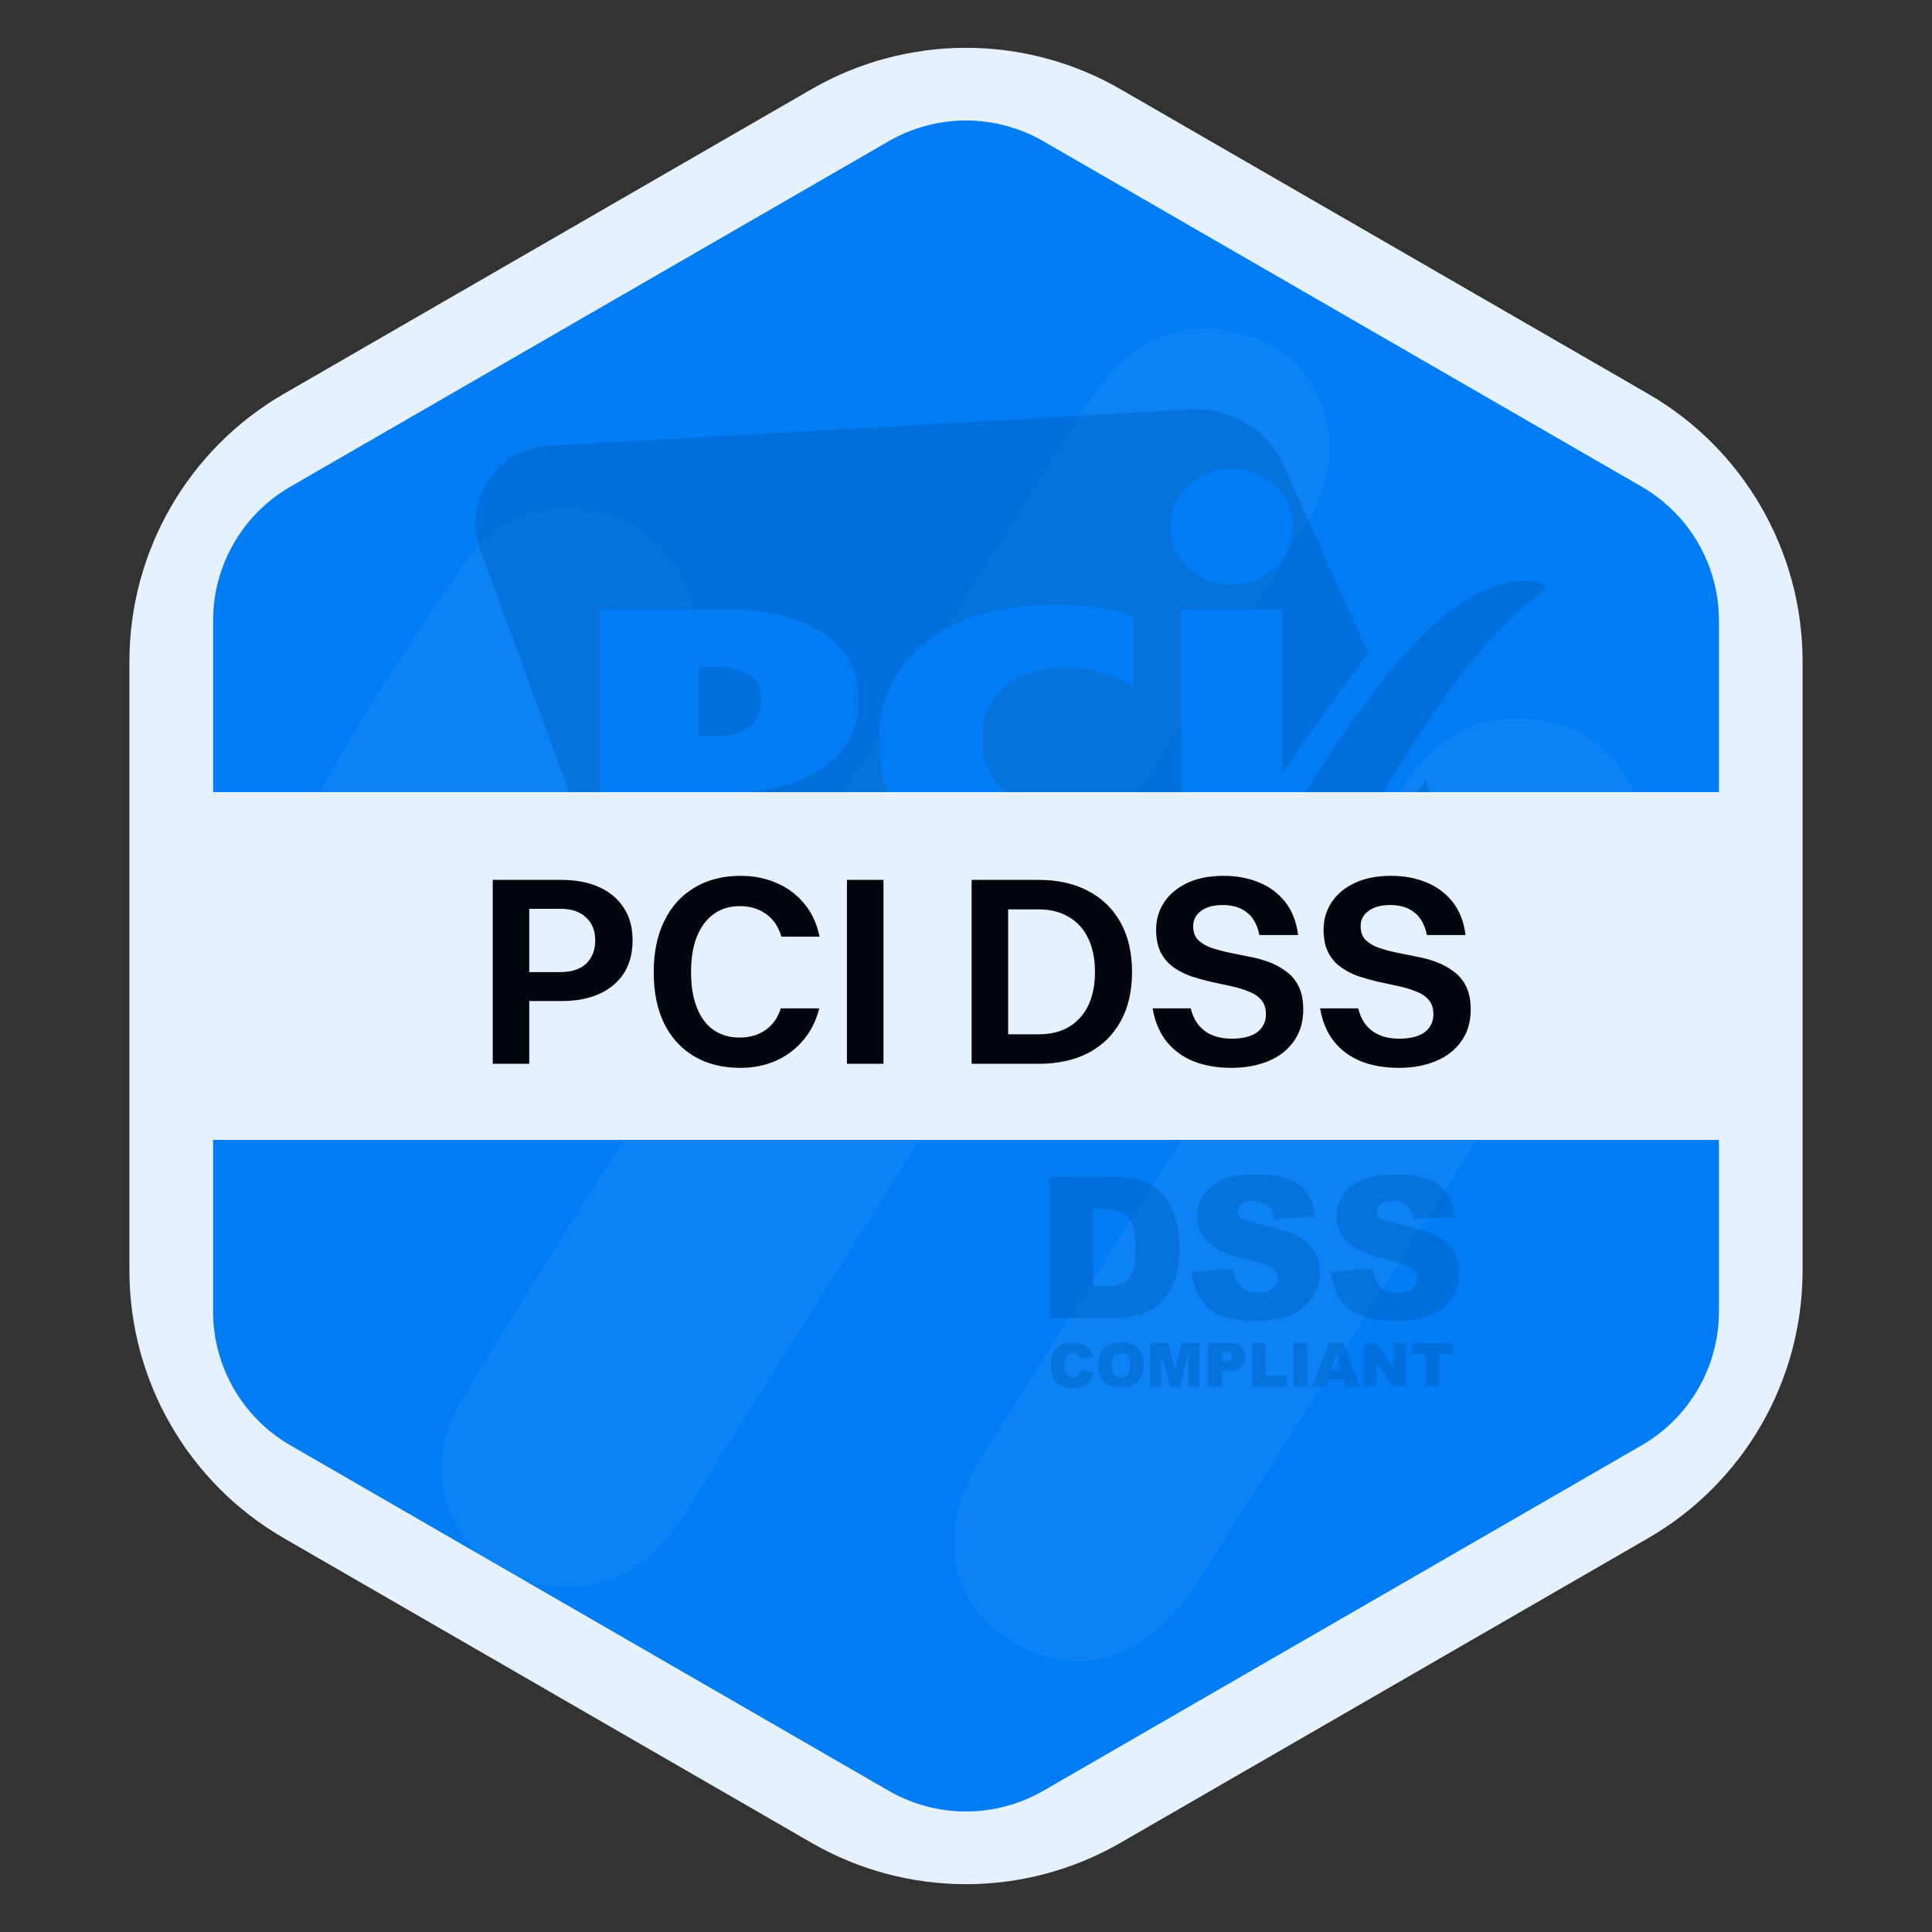 <svg width="64" height="64" viewBox="0 0 64 64" fill="none" xmlns="http://www.w3.org/2000/svg">
<rect x="0" y="0" width="64" height="64" fill="#333333" stroke="none"/>
<path d="M26.88 2.956C30.048 1.127 33.952 1.127 37.12 2.956L54.593 13.044C57.761 14.873 59.713 18.254 59.713 21.912V42.088C59.713 45.746 57.761 49.127 54.593 50.956L37.12 61.044C33.952 62.873 30.048 62.873 26.88 61.044L9.407 50.956C6.239 49.127 4.287 45.746 4.287 42.088V21.912C4.287 18.254 6.239 14.873 9.407 13.044L26.88 2.956Z" fill="#E5F1FE"/>
<path d="M29.44 4.678C31.024 3.763 32.976 3.763 34.56 4.678L54.382 16.122C55.966 17.037 56.942 18.727 56.942 20.556V43.444C56.942 45.273 55.966 46.963 54.382 47.878L34.56 59.322C32.976 60.236 31.024 60.236 29.44 59.322L9.619 47.878C8.035 46.963 7.059 45.273 7.059 43.444V20.556C7.059 18.727 8.035 17.037 9.619 16.122L29.44 4.678Z" fill="#007CF5"/>
<path d="M18.807 52.577C15.462 52.577 13.551 49.319 15.263 46.41C17.692 42.377 20.28 38.383 22.788 34.389L35.807 13.68C36.842 12.051 38.077 10.771 40.187 10.887C43.451 11.081 45.123 14.378 43.292 17.325C39.47 23.569 35.528 29.735 31.627 35.901C28.68 40.632 25.694 45.325 22.748 50.056C21.832 51.53 20.678 52.538 18.807 52.577Z" fill="url(#paint0_linear_769_9642)" fill-opacity="0.05"/>
<path d="M53.683 30.123C51.533 33.729 49.224 37.258 46.995 40.826C44.526 44.704 42.098 48.621 39.629 52.46C37.997 55.02 35.688 55.718 33.498 54.361C31.388 53.081 30.99 50.715 32.503 48.272C37.121 40.942 41.739 33.613 46.358 26.244C47.273 24.771 48.468 23.763 50.339 23.801C53.644 23.801 55.475 27.137 53.723 30.084L53.683 30.123Z" fill="url(#paint1_linear_769_9642)" fill-opacity="0.05"/>
<path d="M10.725 26.012C12.158 23.413 13.79 20.932 15.502 18.488C16.736 16.704 19.125 16.317 20.957 17.402C22.868 18.488 23.584 20.815 22.47 22.754C20.996 25.275 19.404 27.679 17.811 30.123C17.055 31.286 15.861 31.829 14.467 31.829C11.322 31.829 9.251 28.727 10.725 26.012Z" fill="url(#paint2_linear_769_9642)" fill-opacity="0.05"/>
<path d="M35.825 45.352L36.219 45.471C36.193 45.582 36.154 45.674 36.095 45.747C36.035 45.819 35.97 45.878 35.884 45.911C35.799 45.951 35.693 45.97 35.562 45.97C35.404 45.97 35.279 45.951 35.174 45.904C35.075 45.858 34.99 45.78 34.917 45.661C34.845 45.549 34.806 45.398 34.806 45.221C34.806 44.984 34.871 44.8 34.996 44.668C35.121 44.537 35.305 44.477 35.536 44.477C35.72 44.477 35.858 44.517 35.963 44.589C36.068 44.662 36.147 44.773 36.193 44.931L35.799 45.017C35.785 44.971 35.772 44.938 35.753 44.918C35.726 44.885 35.7 44.859 35.66 44.839C35.621 44.819 35.582 44.813 35.542 44.813C35.444 44.813 35.365 44.852 35.312 44.938C35.273 44.997 35.253 45.096 35.253 45.221C35.253 45.379 35.279 45.49 35.325 45.549C35.371 45.609 35.444 45.642 35.529 45.642C35.614 45.642 35.68 45.615 35.72 45.569C35.772 45.51 35.805 45.444 35.825 45.352Z" fill="#0063C4" fill-opacity="0.5"/>
<path d="M36.378 45.215C36.378 44.978 36.444 44.794 36.575 44.663C36.707 44.531 36.891 44.465 37.128 44.465C37.371 44.465 37.555 44.531 37.687 44.656C37.818 44.788 37.884 44.965 37.884 45.202C37.884 45.373 37.858 45.511 37.798 45.616C37.739 45.721 37.66 45.807 37.548 45.866C37.443 45.925 37.305 45.958 37.147 45.958C36.983 45.958 36.851 45.932 36.74 45.879C36.634 45.827 36.549 45.748 36.477 45.629C36.404 45.511 36.378 45.386 36.378 45.215ZM36.825 45.215C36.825 45.36 36.851 45.465 36.904 45.531C36.957 45.596 37.029 45.629 37.128 45.629C37.226 45.629 37.299 45.596 37.351 45.537C37.404 45.471 37.43 45.36 37.43 45.202C37.43 45.064 37.404 44.965 37.345 44.906C37.292 44.84 37.213 44.814 37.121 44.814C37.029 44.814 36.957 44.847 36.904 44.913C36.851 44.965 36.825 45.07 36.825 45.215Z" fill="#0063C4" fill-opacity="0.5"/>
<path d="M38.117 44.489H38.702L38.925 45.37L39.149 44.489H39.734V45.935H39.366V44.831L39.083 45.935H38.755L38.472 44.831V45.935H38.103V44.489H38.117Z" fill="#0063C4" fill-opacity="0.5"/>
<path d="M40.023 44.489H40.767C40.931 44.489 41.049 44.528 41.128 44.607C41.207 44.686 41.247 44.791 41.247 44.936C41.247 45.081 41.2 45.199 41.115 45.278C41.03 45.363 40.892 45.403 40.714 45.403H40.471V45.942H40.023V44.489ZM40.471 45.107H40.582C40.668 45.107 40.727 45.094 40.767 45.061C40.799 45.028 40.819 44.995 40.819 44.949C40.819 44.903 40.806 44.864 40.773 44.831C40.74 44.798 40.688 44.785 40.602 44.785H40.477V45.107H40.471Z" fill="#0063C4" fill-opacity="0.5"/>
<path d="M41.48 44.489H41.928V45.58H42.625V45.935H41.48V44.489Z" fill="#0063C4" fill-opacity="0.5"/>
<path d="M42.85 44.489H43.297V45.935H42.85V44.489Z" fill="#0063C4" fill-opacity="0.5"/>
<path d="M44.507 45.699H44.001L43.928 45.935H43.475L44.02 44.489H44.507L45.053 45.935H44.586L44.507 45.699ZM44.415 45.39L44.257 44.87L44.099 45.39H44.415Z" fill="#0063C4" fill-opacity="0.5"/>
<path d="M45.19 44.489H45.604L46.15 45.291V44.489H46.57V45.935H46.15L45.61 45.14V45.935H45.19V44.489Z" fill="#0063C4" fill-opacity="0.5"/>
<path d="M46.77 44.489H48.132V44.844H47.678V45.935H47.231V44.844H46.777V44.489H46.77Z" fill="#0063C4" fill-opacity="0.5"/>
<path d="M45.95 27.812L47.827 27.222L47.217 25.869C46.77 26.431 46.322 27.155 45.95 27.812ZM45.312 21.631L42.538 15.449C41.995 14.239 40.761 13.49 39.437 13.565L18.168 14.769C16.452 14.866 15.318 16.592 15.909 18.206L22.178 35.308L36.531 30.784C35.617 29.469 35.283 27.907 36.34 27.145C37.522 26.288 39.303 27.279 40.436 28.679C41.531 26.85 44.608 22.593 45.312 21.631Z" fill="#0063C4" fill-opacity="0.5"/>
<path d="M40.797 19.371C41.921 19.371 42.835 18.514 42.835 17.447C42.835 16.381 41.921 15.523 40.797 15.523C39.673 15.523 38.759 16.381 38.759 17.447C38.759 18.505 39.673 19.371 40.797 19.371ZM39.13 20.2H42.464V28.914H39.13V20.2Z" fill="#007CF5"/>
<path d="M37.485 22.731C37.514 22.74 37.533 22.731 37.533 22.702V20.493C37.533 20.464 37.514 20.435 37.485 20.416C37.485 20.416 37.047 20.131 35.714 20.055C35.647 20.016 34.476 20.007 34.161 20.055C29.304 20.445 29.123 23.959 29.123 24.112V24.969C29.123 25.074 29.123 28.664 34.161 28.979C34.657 29.017 35.618 28.979 35.714 28.979C36.876 28.979 37.676 28.626 37.676 28.626C37.704 28.617 37.723 28.588 37.723 28.559V26.493C37.723 26.464 37.704 26.455 37.685 26.474C37.685 26.474 37.323 26.759 35.742 26.921C35.295 26.969 35.076 26.95 34.914 26.921C32.666 26.54 32.561 24.902 32.561 24.902C32.561 24.874 32.552 24.826 32.552 24.807V24.178C32.552 24.15 32.552 24.102 32.561 24.083C32.561 24.083 32.714 22.321 34.914 22.131H35.742C36.704 22.255 37.485 22.731 37.485 22.731Z" fill="#007CF5"/>
<path d="M19.863 28.882C19.863 28.911 19.882 28.93 19.911 28.93H23.159C23.187 28.93 23.206 28.911 23.206 28.882V26.349C23.206 26.32 23.225 26.301 23.254 26.301C23.254 26.301 28.445 26.673 28.445 23.196C28.445 20.444 25.187 20.149 24.121 20.196C24.102 20.196 19.911 20.196 19.911 20.196C19.882 20.196 19.863 20.215 19.863 20.244V28.882ZM23.149 24.368V22.092H23.949C23.949 22.092 25.102 22.139 25.197 22.93C25.216 22.987 25.216 23.377 25.197 23.396C25.044 24.32 24.044 24.368 24.044 24.368H23.149Z" fill="#007CF5"/>
<path d="M40.896 33.108C41.162 33.108 41.372 33.108 41.715 32.956C42.896 32.337 46.886 22.594 51.096 19.594C51.125 19.575 51.153 19.546 51.172 19.517C51.201 19.479 51.201 19.441 51.201 19.441C51.201 19.441 51.201 19.241 50.582 19.241C46.839 19.137 42.943 26.994 40.896 30.099C40.867 30.137 40.734 30.099 40.734 30.099C40.734 30.099 39.362 28.48 38.172 27.861C38.143 27.851 38.01 27.803 37.867 27.813C37.772 27.813 37.219 27.927 36.962 28.194C36.657 28.518 36.667 28.699 36.667 29.089C36.667 29.118 36.686 29.251 36.724 29.318C37.019 29.832 38.343 31.661 39.439 32.67C39.6 32.794 39.858 33.108 40.896 33.108Z" fill="#0063C4" fill-opacity="0.5"/>
<path d="M34.761 38.989H36.911C37.339 38.989 37.681 39.049 37.937 39.16C38.2 39.279 38.417 39.443 38.581 39.654C38.752 39.871 38.877 40.12 38.95 40.403C39.029 40.686 39.068 40.989 39.068 41.311C39.068 41.81 39.009 42.199 38.897 42.475C38.785 42.751 38.627 42.981 38.424 43.172C38.22 43.356 38.003 43.481 37.773 43.547C37.457 43.632 37.168 43.672 36.911 43.672H34.761V38.989ZM36.208 40.048V42.606H36.563C36.865 42.606 37.082 42.573 37.207 42.508C37.332 42.442 37.437 42.323 37.51 42.159C37.582 41.995 37.621 41.718 37.621 41.344C37.621 40.844 37.542 40.508 37.378 40.324C37.214 40.14 36.951 40.048 36.569 40.048H36.208Z" fill="#0063C4" fill-opacity="0.5"/>
<path d="M39.472 42.123L40.853 42.038C40.886 42.262 40.945 42.433 41.037 42.551C41.188 42.742 41.398 42.834 41.675 42.834C41.879 42.834 42.043 42.788 42.155 42.689C42.267 42.59 42.326 42.479 42.326 42.354C42.326 42.235 42.273 42.123 42.168 42.025C42.063 41.926 41.813 41.841 41.425 41.755C40.787 41.611 40.34 41.42 40.063 41.183C39.787 40.946 39.656 40.644 39.656 40.276C39.656 40.032 39.728 39.809 39.866 39.592C40.004 39.375 40.215 39.21 40.498 39.085C40.78 38.96 41.162 38.901 41.648 38.901C42.247 38.901 42.707 39.013 43.016 39.237C43.332 39.46 43.516 39.815 43.575 40.302L42.207 40.381C42.168 40.17 42.096 40.019 41.977 39.92C41.859 39.822 41.701 39.776 41.497 39.776C41.326 39.776 41.201 39.809 41.116 39.881C41.03 39.953 40.991 40.039 40.991 40.144C40.991 40.217 41.024 40.289 41.096 40.348C41.162 40.407 41.326 40.466 41.583 40.519C42.214 40.657 42.668 40.795 42.944 40.933C43.22 41.071 43.417 41.249 43.542 41.453C43.667 41.657 43.726 41.893 43.726 42.15C43.726 42.452 43.641 42.728 43.477 42.978C43.312 43.235 43.075 43.426 42.779 43.557C42.483 43.689 42.102 43.754 41.648 43.754C40.853 43.754 40.3 43.603 39.991 43.294C39.689 42.985 39.518 42.597 39.472 42.123Z" fill="#0063C4" fill-opacity="0.5"/>
<path d="M44.091 42.124L45.472 42.038C45.505 42.262 45.564 42.433 45.656 42.551C45.807 42.742 46.018 42.834 46.294 42.834C46.498 42.834 46.662 42.788 46.774 42.689C46.886 42.59 46.945 42.479 46.945 42.354C46.945 42.235 46.892 42.124 46.787 42.025C46.682 41.926 46.432 41.841 46.044 41.755C45.406 41.611 44.959 41.42 44.683 41.183C44.413 40.947 44.275 40.644 44.275 40.276C44.275 40.032 44.347 39.809 44.485 39.592C44.623 39.375 44.834 39.21 45.117 39.086C45.399 38.961 45.781 38.901 46.267 38.901C46.866 38.901 47.326 39.013 47.635 39.237C47.951 39.46 48.135 39.815 48.194 40.302L46.826 40.381C46.787 40.17 46.715 40.019 46.596 39.921C46.478 39.822 46.32 39.776 46.116 39.776C45.945 39.776 45.82 39.809 45.735 39.881C45.649 39.953 45.61 40.039 45.61 40.144C45.61 40.217 45.643 40.289 45.715 40.348C45.781 40.407 45.945 40.467 46.202 40.519C46.833 40.657 47.287 40.795 47.563 40.933C47.839 41.072 48.036 41.249 48.161 41.453C48.286 41.657 48.346 41.894 48.346 42.15C48.346 42.452 48.26 42.729 48.096 42.978C47.931 43.235 47.694 43.426 47.399 43.557C47.103 43.689 46.721 43.755 46.267 43.755C45.472 43.755 44.919 43.603 44.61 43.294C44.301 42.985 44.13 42.597 44.091 42.124Z" fill="#0063C4" fill-opacity="0.5"/>
<rect x="4.48" y="26.24" width="55.04" height="11.52" fill="#E5F1FE"/>
<path d="M16.323 35.24V29.147H17.532V35.24H16.323ZM18.607 33.161H17.201V32.203H18.545C18.933 32.203 19.226 32.107 19.423 31.916C19.62 31.725 19.718 31.471 19.718 31.154C19.718 30.832 19.617 30.578 19.414 30.393C19.217 30.201 18.936 30.106 18.572 30.106H17.201V29.147H18.589C19.079 29.147 19.5 29.228 19.853 29.389C20.205 29.55 20.477 29.78 20.668 30.079C20.859 30.372 20.955 30.727 20.955 31.145C20.955 31.784 20.743 32.28 20.319 32.633C19.895 32.985 19.324 33.161 18.607 33.161ZM27.148 31.029H25.884C25.789 30.7 25.619 30.449 25.374 30.276C25.135 30.103 24.845 30.016 24.505 30.016C24.17 30.016 23.88 30.106 23.635 30.285C23.396 30.458 23.211 30.709 23.08 31.038C22.954 31.36 22.892 31.749 22.892 32.203C22.892 32.657 22.954 33.045 23.08 33.367C23.205 33.69 23.387 33.938 23.626 34.111C23.871 34.284 24.164 34.371 24.505 34.371C24.827 34.371 25.108 34.29 25.347 34.129C25.592 33.962 25.765 33.72 25.866 33.403H27.139C27.031 33.827 26.849 34.186 26.592 34.478C26.341 34.771 26.037 34.995 25.678 35.15C25.326 35.3 24.941 35.374 24.522 35.374C23.931 35.374 23.42 35.246 22.99 34.989C22.56 34.732 22.229 34.368 21.996 33.896C21.769 33.424 21.655 32.86 21.655 32.203C21.655 31.546 21.772 30.981 22.005 30.509C22.238 30.031 22.569 29.664 22.999 29.407C23.429 29.144 23.943 29.013 24.54 29.013C24.964 29.013 25.356 29.09 25.714 29.246C26.073 29.395 26.377 29.619 26.628 29.918C26.885 30.216 27.058 30.587 27.148 31.029ZM28.056 35.24V29.147H29.266V35.24H28.056ZM32.186 35.24V29.147H33.396V35.24H32.186ZM34.399 34.263C34.794 34.263 35.128 34.183 35.403 34.021C35.684 33.854 35.899 33.618 36.048 33.314C36.197 33.003 36.272 32.633 36.272 32.203C36.272 31.767 36.197 31.393 36.048 31.083C35.899 30.772 35.684 30.536 35.403 30.375C35.128 30.207 34.794 30.124 34.399 30.124H33.064V29.147H34.399C35.039 29.147 35.588 29.27 36.048 29.515C36.514 29.759 36.872 30.109 37.123 30.563C37.374 31.017 37.5 31.563 37.5 32.203C37.5 32.836 37.374 33.379 37.123 33.833C36.872 34.287 36.514 34.637 36.048 34.882C35.588 35.12 35.039 35.24 34.399 35.24H33.064V34.263H34.399ZM39.525 30.679C39.525 30.864 39.576 31.014 39.678 31.127C39.785 31.235 39.925 31.322 40.099 31.387C40.272 31.447 40.466 31.501 40.681 31.549C40.896 31.59 41.117 31.635 41.344 31.683C41.577 31.725 41.801 31.784 42.016 31.862C42.231 31.94 42.425 32.044 42.599 32.176C42.778 32.301 42.918 32.468 43.02 32.677C43.121 32.88 43.172 33.137 43.172 33.448C43.172 33.854 43.067 34.204 42.858 34.496C42.655 34.783 42.374 35.001 42.016 35.15C41.658 35.3 41.248 35.374 40.789 35.374C40.323 35.374 39.907 35.303 39.543 35.159C39.185 35.016 38.886 34.798 38.647 34.505C38.414 34.213 38.259 33.845 38.181 33.403H39.445C39.522 33.726 39.675 33.974 39.902 34.147C40.135 34.32 40.433 34.407 40.798 34.407C41.174 34.407 41.458 34.335 41.649 34.192C41.84 34.042 41.935 33.845 41.935 33.6C41.935 33.403 41.885 33.245 41.783 33.125C41.682 33.006 41.544 32.913 41.371 32.848C41.198 32.776 41.004 32.716 40.789 32.669C40.574 32.621 40.35 32.573 40.117 32.525C39.89 32.471 39.666 32.409 39.445 32.337C39.23 32.259 39.035 32.158 38.862 32.032C38.689 31.907 38.552 31.746 38.45 31.549C38.349 31.345 38.298 31.091 38.298 30.787C38.298 30.464 38.384 30.169 38.558 29.9C38.731 29.631 38.985 29.416 39.319 29.255C39.654 29.093 40.06 29.013 40.538 29.013C40.95 29.013 41.329 29.081 41.676 29.219C42.028 29.356 42.321 29.568 42.554 29.855C42.793 30.142 42.942 30.515 43.002 30.975H41.72C41.649 30.629 41.508 30.378 41.299 30.222C41.096 30.061 40.83 29.98 40.502 29.98C40.197 29.98 39.958 30.046 39.785 30.178C39.612 30.303 39.525 30.47 39.525 30.679ZM45.073 30.679C45.073 30.864 45.123 31.014 45.225 31.127C45.333 31.235 45.473 31.322 45.646 31.387C45.819 31.447 46.014 31.501 46.229 31.549C46.444 31.59 46.665 31.635 46.892 31.683C47.125 31.725 47.349 31.784 47.564 31.862C47.779 31.94 47.973 32.044 48.146 32.176C48.325 32.301 48.466 32.468 48.567 32.677C48.669 32.88 48.719 33.137 48.719 33.448C48.719 33.854 48.615 34.204 48.406 34.496C48.203 34.783 47.922 35.001 47.564 35.15C47.205 35.3 46.796 35.374 46.336 35.374C45.87 35.374 45.455 35.303 45.091 35.159C44.732 35.016 44.434 34.798 44.195 34.505C43.962 34.213 43.806 33.845 43.729 33.403H44.992C45.07 33.726 45.222 33.974 45.449 34.147C45.682 34.32 45.981 34.407 46.345 34.407C46.721 34.407 47.005 34.335 47.196 34.192C47.387 34.042 47.483 33.845 47.483 33.6C47.483 33.403 47.432 33.245 47.331 33.125C47.229 33.006 47.092 32.913 46.919 32.848C46.745 32.776 46.551 32.716 46.336 32.669C46.121 32.621 45.897 32.573 45.664 32.525C45.437 32.471 45.213 32.409 44.992 32.337C44.777 32.259 44.583 32.158 44.41 32.032C44.236 31.907 44.099 31.746 43.998 31.549C43.896 31.345 43.845 31.091 43.845 30.787C43.845 30.464 43.932 30.169 44.105 29.9C44.278 29.631 44.532 29.416 44.867 29.255C45.201 29.093 45.607 29.013 46.085 29.013C46.497 29.013 46.877 29.081 47.223 29.219C47.576 29.356 47.868 29.568 48.101 29.855C48.34 30.142 48.489 30.515 48.549 30.975H47.268C47.196 30.629 47.056 30.378 46.847 30.222C46.644 30.061 46.378 29.98 46.049 29.98C45.745 29.98 45.506 30.046 45.333 30.178C45.159 30.303 45.073 30.47 45.073 30.679Z" fill="#00060C"/>
<defs>
<linearGradient id="paint0_linear_769_9642" x1="45.97" y1="5.822" x2="10.24" y2="55.04" gradientUnits="userSpaceOnUse">
<stop stop-color="white"/>
<stop offset="1" stop-color="white"/>
</linearGradient>
<linearGradient id="paint1_linear_769_9642" x1="45.97" y1="5.822" x2="10.24" y2="55.04" gradientUnits="userSpaceOnUse">
<stop stop-color="white"/>
<stop offset="1" stop-color="white"/>
</linearGradient>
<linearGradient id="paint2_linear_769_9642" x1="45.97" y1="5.822" x2="10.24" y2="55.04" gradientUnits="userSpaceOnUse">
<stop stop-color="white"/>
<stop offset="1" stop-color="white"/>
</linearGradient>
</defs>
</svg>
